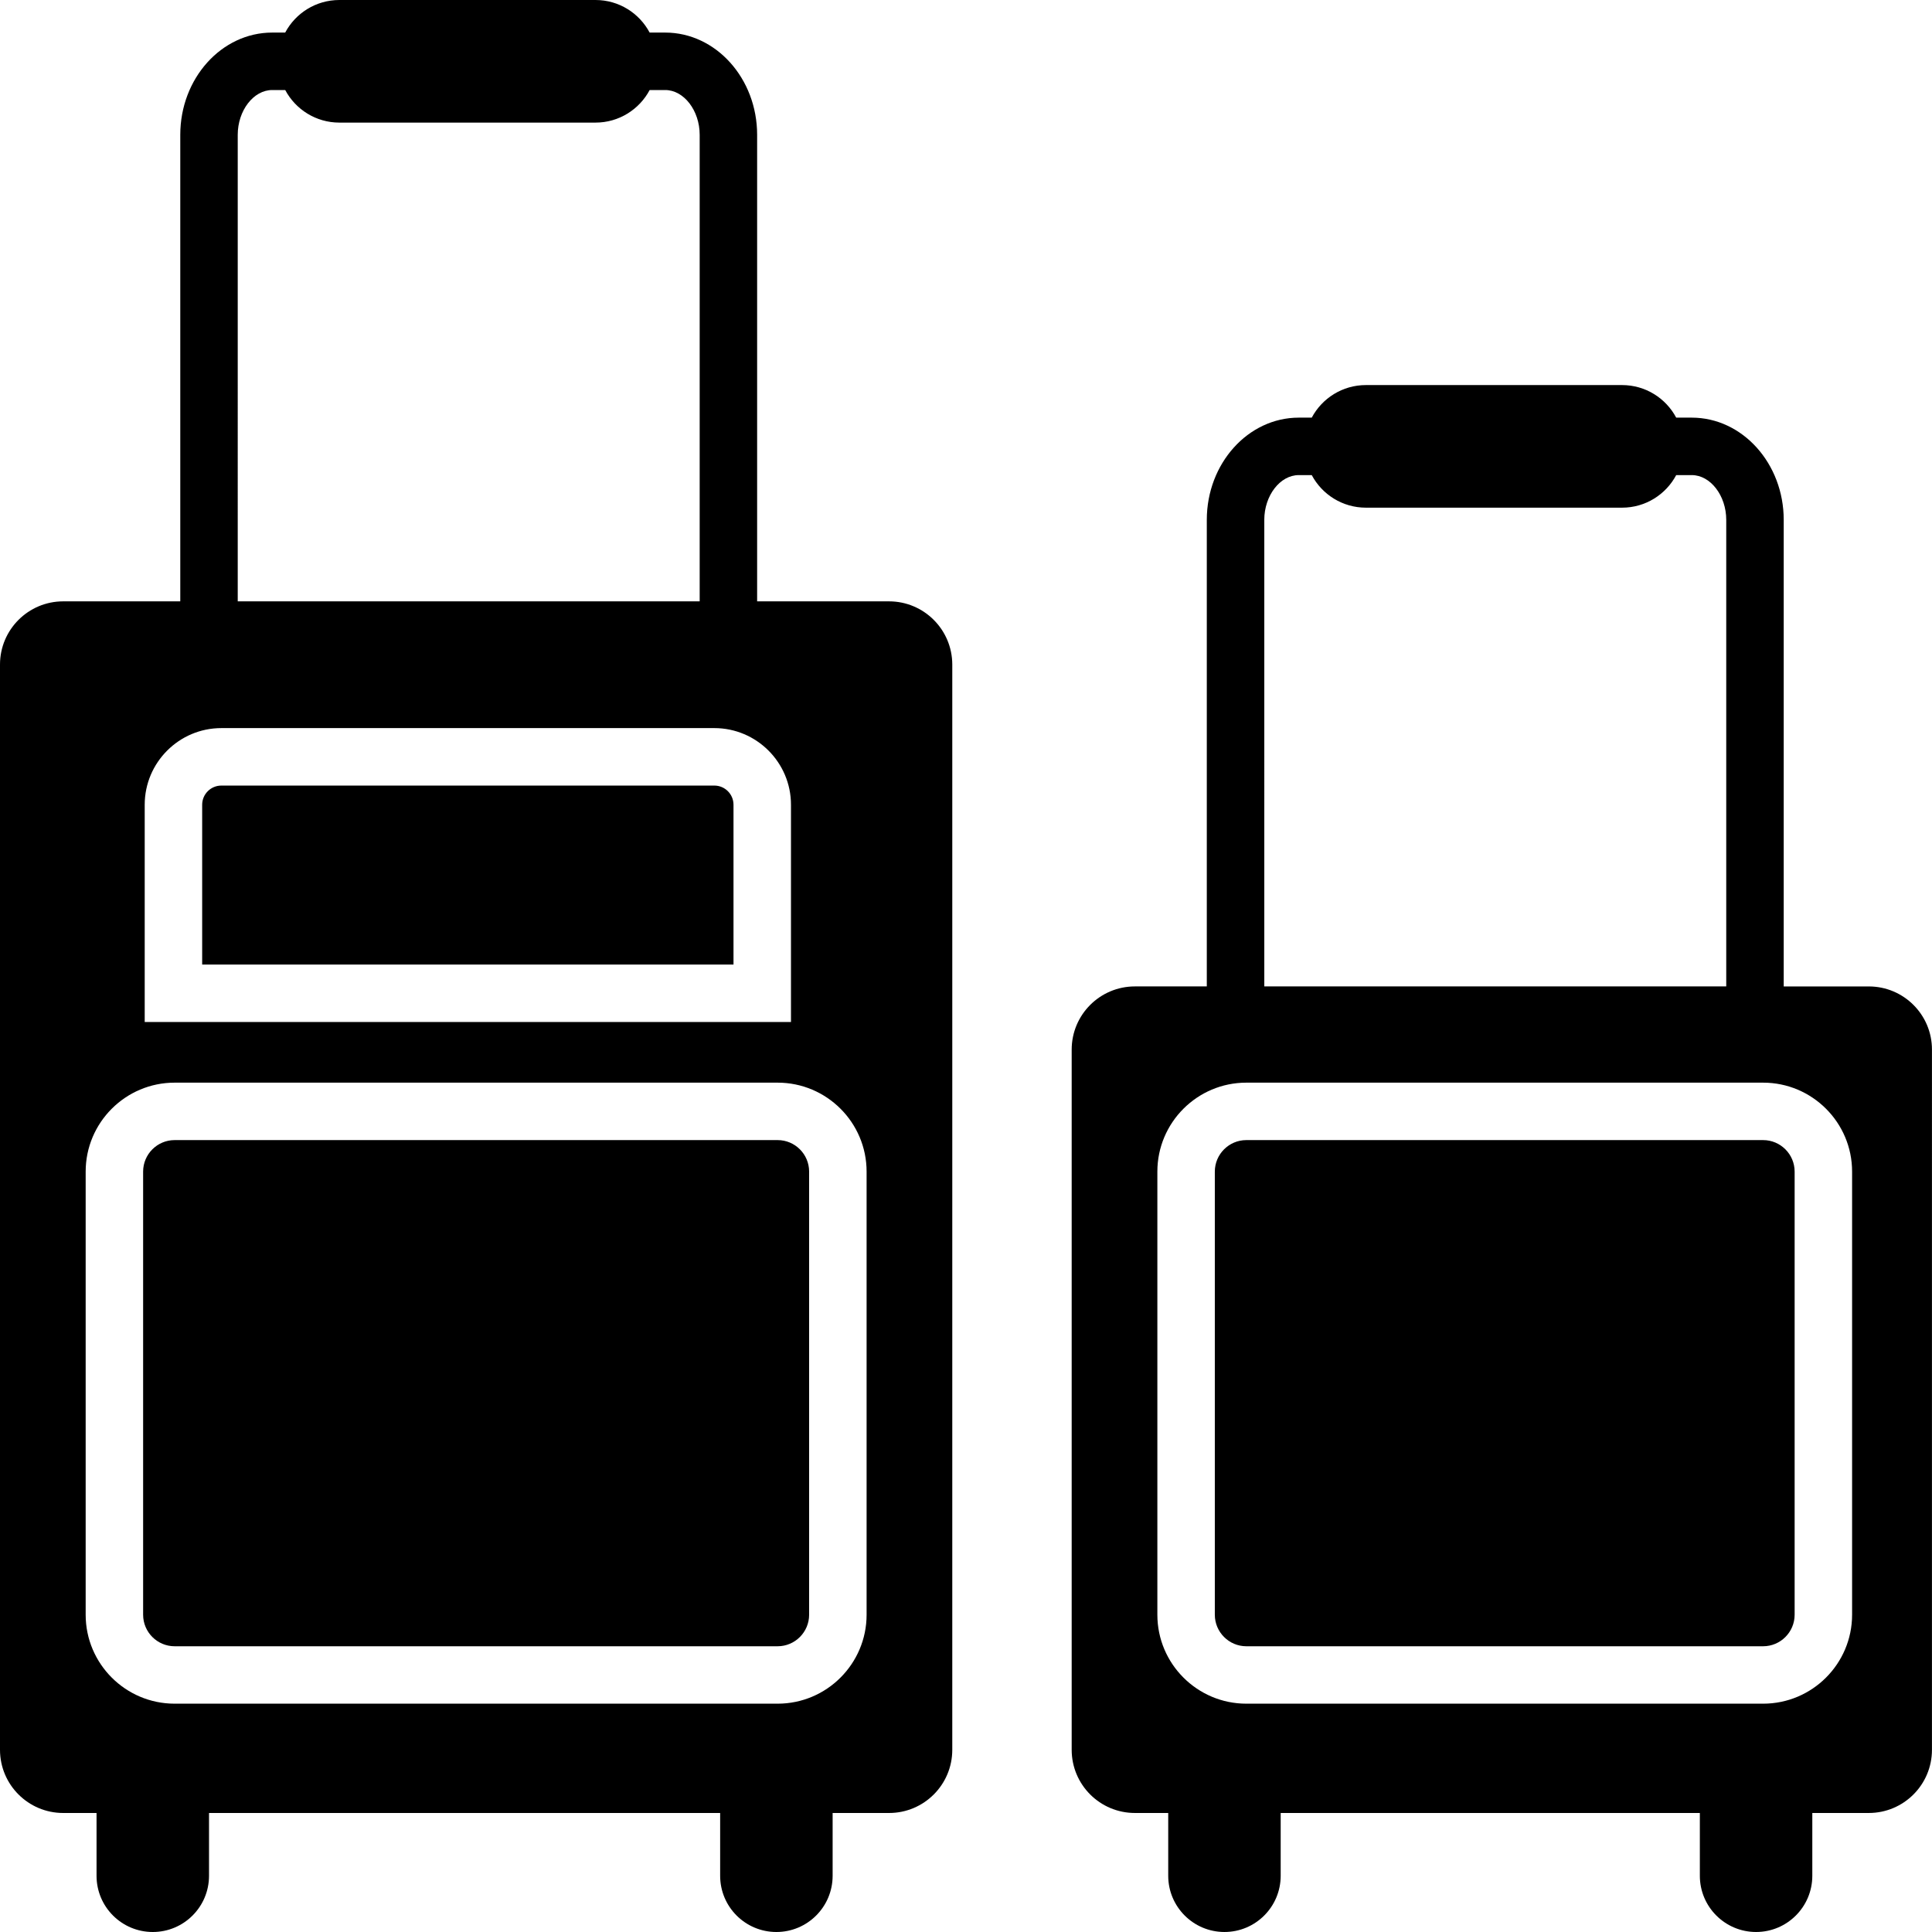 <svg xmlns="http://www.w3.org/2000/svg" xmlns:xlink="http://www.w3.org/1999/xlink" version="1.1" x="0px" y="0px" viewBox="0 0 100 100" style="enable-background:new 0 0 100 100;" xml:space="preserve"><g><path d="M46.016,31.126h-6.827V6.978c0-2.918-2.135-5.292-4.76-5.292h-0.804C33.092,0.683,32.037,0,30.822,0H17.566   c-1.215,0-2.271,0.683-2.804,1.686H14.09c-2.625,0-4.759,2.374-4.759,5.292v24.148H3.272C1.465,31.126,0,32.591,0,34.397v56.172   c0,1.807,1.465,3.271,3.272,3.271h1.725v3.25c0,1.607,1.303,2.91,2.911,2.91s2.911-1.303,2.911-2.91v-3.25h26.456v3.25   c0,1.607,1.303,2.91,2.911,2.91s2.911-1.303,2.911-2.91v-3.25h2.921c1.807,0,3.272-1.464,3.272-3.271V34.397   C49.288,32.591,47.823,31.126,46.016,31.126z M12.305,6.978c0-1.257,0.817-2.318,1.785-2.318h0.673   c0.533,1.003,1.588,1.686,2.804,1.686h13.255c1.215,0,2.271-0.683,2.804-1.686h0.804c0.968,0,1.785,1.061,1.785,2.318v24.148   h-23.91V6.978z M7.49,41.654c0-2.188,1.78-3.968,3.968-3.968h25.515c2.188,0,3.968,1.78,3.968,3.968v11.244H7.49V41.654z    M44.855,83.578c0,2.539-2.066,4.604-4.605,4.604H9.039c-2.54,0-4.605-2.065-4.605-4.604V60.642c0-2.539,2.066-4.604,4.605-4.604   H40.25c2.54,0,4.605,2.065,4.605,4.604V83.578z M41.88,60.642v22.937c0,0.898-0.731,1.631-1.631,1.631H9.039   c-0.899,0-1.631-0.732-1.631-1.631V60.642c0-0.899,0.732-1.631,1.631-1.631H40.25C41.149,59.011,41.88,59.742,41.88,60.642z    M37.966,41.654v8.271H10.464v-8.271c0-0.548,0.446-0.993,0.994-0.993h25.515C37.521,40.661,37.966,41.106,37.966,41.654z    M92.89,60.642v22.937c0,0.898-0.731,1.631-1.631,1.631H64.51c-0.898,0-1.631-0.732-1.631-1.631V60.642   c0-0.899,0.732-1.631,1.631-1.631h26.749C92.158,59.011,92.89,59.742,92.89,60.642z M96.729,51.058h-4.404V26.909   c0-2.918-2.136-5.292-4.76-5.292H86.76c-0.533-1.003-1.588-1.686-2.804-1.686H70.701c-1.216,0-2.271,0.683-2.805,1.686h-0.672   c-2.625,0-4.76,2.374-4.76,5.292v24.148h-3.721c-1.809,0-3.273,1.465-3.273,3.271v36.241c0,1.807,1.465,3.271,3.273,3.271h1.724   v3.25c0,1.607,1.304,2.91,2.911,2.91s2.91-1.303,2.91-2.91v-3.25h21.696v3.25c0,1.607,1.304,2.91,2.911,2.91s2.91-1.303,2.91-2.91   v-3.25h2.922c1.807,0,3.271-1.464,3.271-3.271V54.328C100,52.522,98.535,51.058,96.729,51.058z M65.439,26.909   c0-1.257,0.817-2.318,1.785-2.318h0.672c0.533,1.003,1.589,1.686,2.805,1.686h13.255c1.216,0,2.271-0.683,2.804-1.686h0.805   c0.967,0,1.785,1.061,1.785,2.318v24.148h-23.91V26.909z M95.864,83.578c0,2.539-2.065,4.604-4.605,4.604H64.51   c-2.539,0-4.605-2.065-4.605-4.604V60.642c0-2.539,2.066-4.604,4.605-4.604h26.749c2.54,0,4.605,2.065,4.605,4.604V83.578z"></path></g></svg>